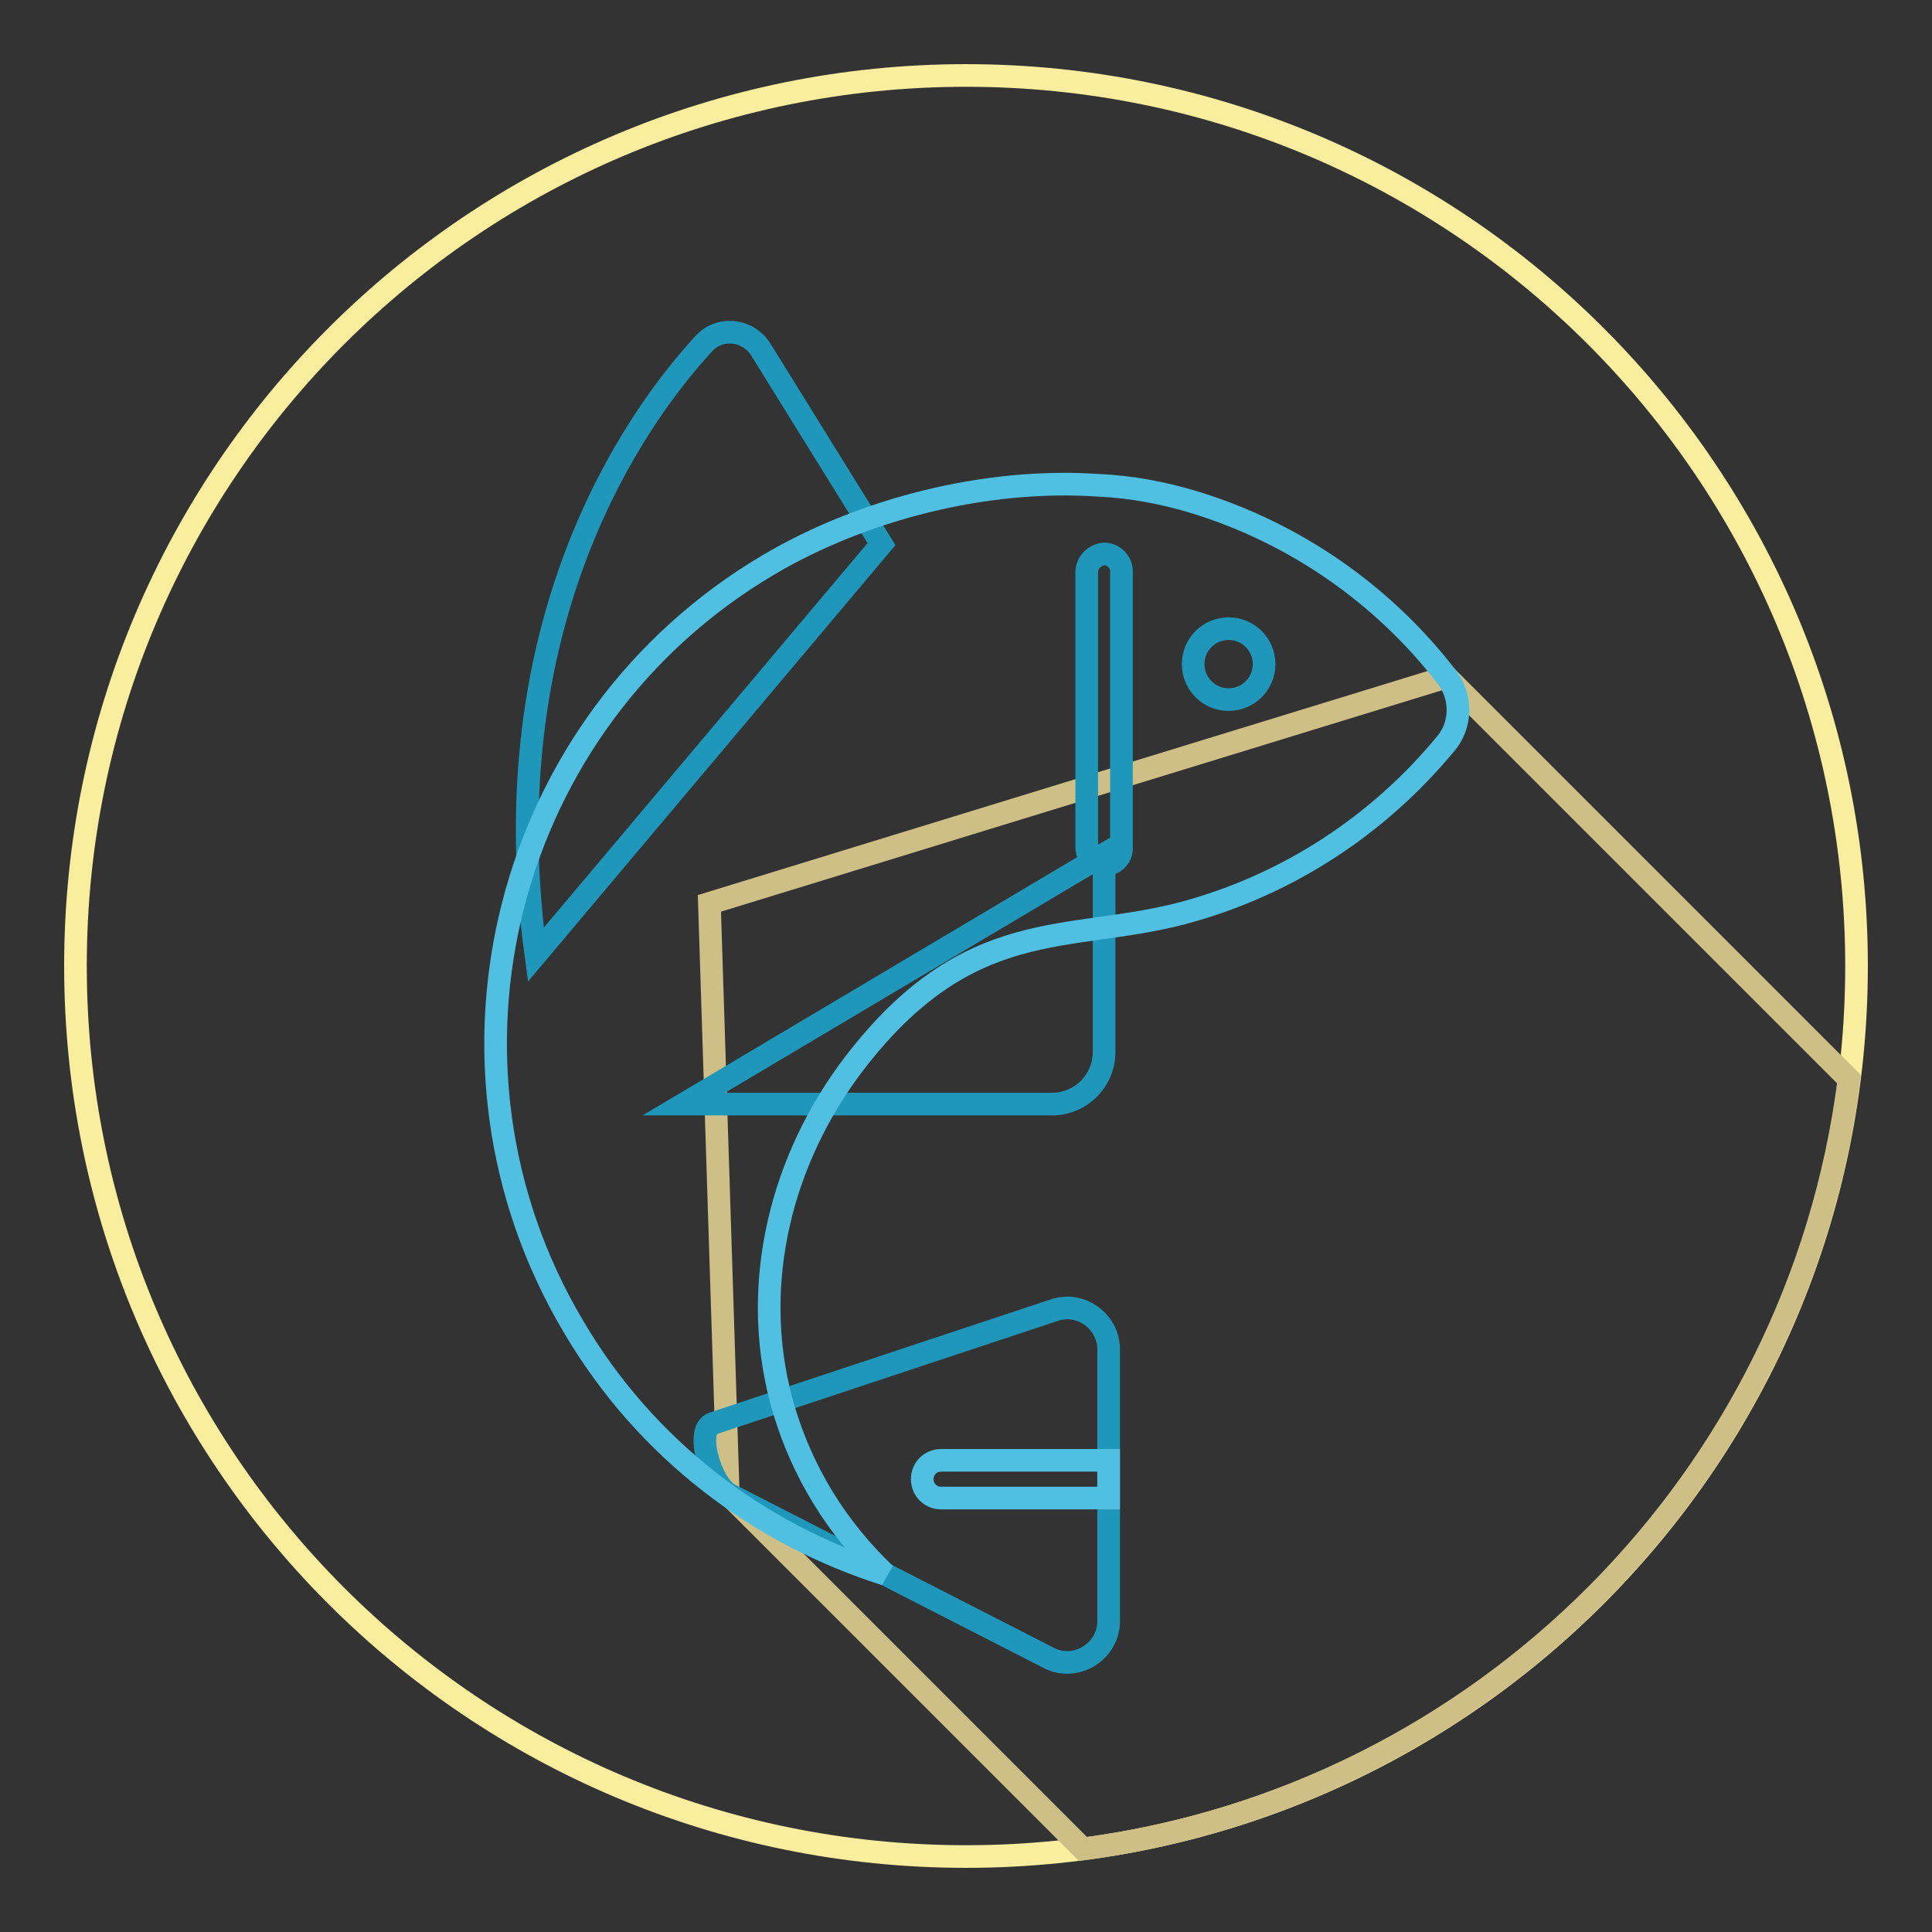 <?xml version="1.0" encoding="utf-8"?>
<!-- Svg Vector Icons : http://www.onlinewebfonts.com/icon -->
<!DOCTYPE svg PUBLIC "-//W3C//DTD SVG 1.1//EN" "http://www.w3.org/Graphics/SVG/1.1/DTD/svg11.dtd">
<svg version="1.1" xmlns="http://www.w3.org/2000/svg" xmlns:xlink="http://www.w3.org/1999/xlink" x="0px" y="0px" viewBox="0 0 256 256" enable-background="new 0 0 256 256" xml:space="preserve">
<rect x="0" y="0" width="256" height="256" fill="#333333" stroke="none"/>
<g> <path stroke-width="3" fill-opacity="0" stroke="#f9ed9e"  d="M10,128c0,65.2,52.8,118,118,118s118-52.8,118-118S193.2,10,128,10S10,62.8,10,128L10,128z"/> <path stroke-width="3" fill-opacity="0" stroke="#cdbf86"  d="M245,143l-53.3-53.3L94,119.7l2.5,78.3l47,47C196.4,238,238.3,196,245,143z"/> <path stroke-width="3" fill-opacity="0" stroke="#1f97ba"  d="M146.9,214.8v-36c0-3.7-3.7-6.4-7.2-5.2l-45.2,15c-2.5,0.8-0.3,8.1,2.1,9.4l42.4,21.7 C142.5,221.5,146.9,218.9,146.9,214.8z M146.3,113.2v26.2c0,3.8-3.1,6.9-6.9,6.9H90.6L146.3,113.2z M71,126.5 c-6-44.1,13.1-71,22.2-80.9c2.1-2.4,5.9-2,7.6,0.7l16,25.8L71,126.5L71,126.5z"/> <path stroke-width="3" fill-opacity="0" stroke="#4fc0e1"  d="M145.5,64.3c-15-1-31.2,3.2-43.6,10.5c-35.1,20.7-46.7,66-25.9,101c9.6,16.3,24.6,27.5,41.3,32.8 c-6.2-5.9-11.2-13.5-13.8-23.1c-4.1-15.5,0-31.9,9.7-44.6c15.2-19.8,28.3-15.9,43.5-19.9c13.9-3.7,26-11.7,34.9-22.5 c2.1-2.5,2.1-6.2,0.1-8.8c-8.4-10.9-20.1-19.1-33.6-23.2C154.1,65.3,149.9,64.5,145.5,64.3z"/> <path stroke-width="3" fill-opacity="0" stroke="#1f97ba"  d="M158.1,88c0,2.6,2.1,4.7,4.7,4.7c2.6,0,4.7-2.1,4.7-4.7l0,0c0-2.6-2.1-4.7-4.7-4.7 C160.2,83.3,158.1,85.4,158.1,88C158.1,88,158.1,88,158.1,88L158.1,88z"/> <path stroke-width="3" fill-opacity="0" stroke="#1f97ba"  d="M146.3,114.6c-1.3,0-2.3-1.1-2.3-2.3c0,0,0,0,0,0V75.8c0-1.3,1.1-2.3,2.3-2.4l0,0c1.3,0,2.3,1.1,2.3,2.3 c0,0,0,0,0,0v36.5C148.7,113.6,147.6,114.6,146.3,114.6L146.3,114.6z"/> <path stroke-width="3" fill-opacity="0" stroke="#4fc0e1"  d="M146.9,193.5h-22.2c-1.4,0-2.5,1.1-2.5,2.5l0,0c0,1.4,1.1,2.5,2.5,2.5c0,0,0,0,0,0h22.2V193.5z"/></g>
</svg>